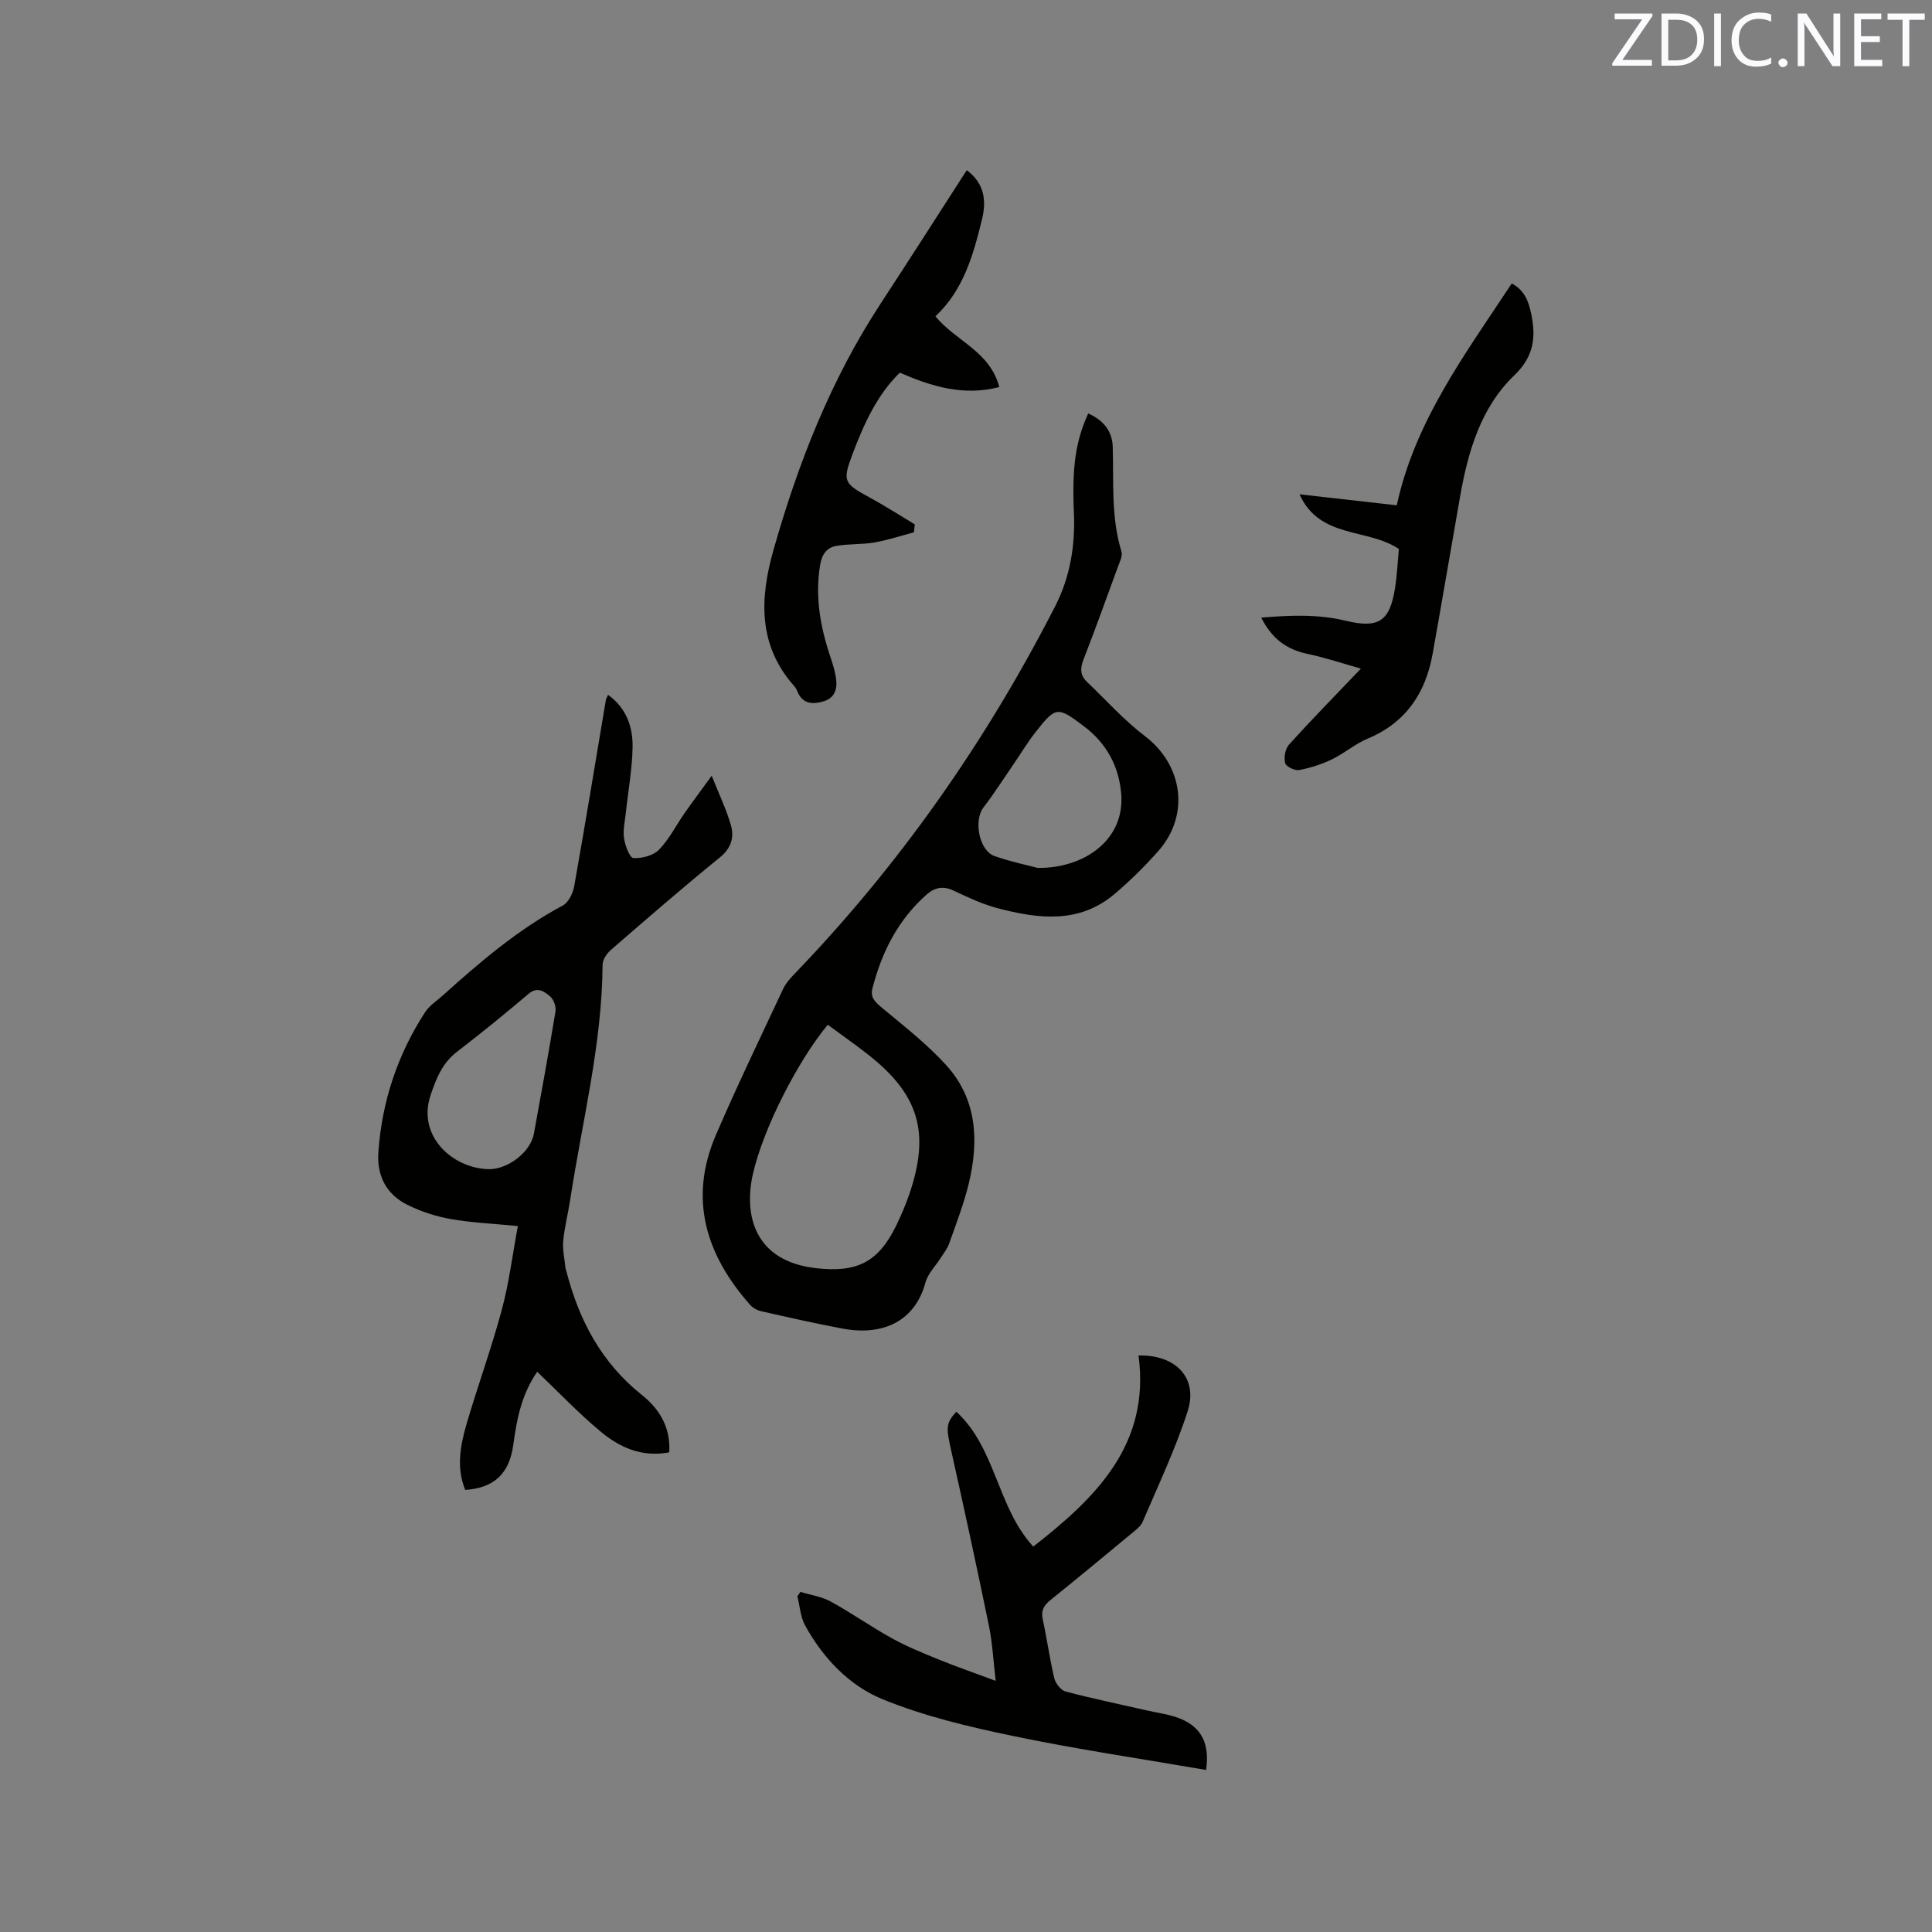 <svg enable-background="new 0 0 400 400" viewBox="0 0 400 400" xmlns="http://www.w3.org/2000/svg"><rect x="0" y="0" width="400" height="400" fill="#808080" stroke="none"/><path d="m225.31 85.6c3.17 1.41 4.97 3.68 5.07 6.9.22 7.28-.38 14.6 1.82 21.73.26.85-.35 2.04-.71 3.02-2.36 6.46-4.69 12.94-7.18 19.35-.71 1.82-.66 3.25.74 4.58 3.97 3.78 7.66 7.93 12 11.23 7.87 5.98 9.36 16.38 2.72 23.84-2.81 3.16-5.84 6.17-9.07 8.89-7.34 6.18-15.76 5.09-24.14 2.9-3.15-.83-6.17-2.25-9.13-3.65-2.14-1.01-3.9-.66-5.53.77-5.94 5.22-9.33 11.92-11.27 19.47-.47 1.83.48 2.77 1.84 3.91 4.62 3.85 9.43 7.58 13.45 12.01 6.41 7.06 6.77 15.73 4.64 24.55-1.02 4.21-2.61 8.28-4.05 12.37-.37 1.06-1.13 2-1.75 2.97-1.07 1.69-2.65 3.24-3.15 5.08-2.14 7.96-8.73 11.14-17.17 9.55-5.62-1.05-11.2-2.32-16.77-3.58-.85-.19-1.8-.68-2.36-1.32-9.14-10.34-12.79-21.93-7.1-35.16 4.38-10.19 9.22-20.2 13.92-30.25.52-1.12 1.4-2.12 2.27-3.03 21.86-22.68 39.72-48.2 54.06-76.21 3.11-6.08 4.18-12.62 3.88-19.4-.41-9.43.34-14.76 2.97-20.52zm-53.93 126.56c-6.3 7.63-13.41 21.61-15.51 30.96-1.9 8.43.3 17.98 13.06 19.44 8.39.96 12.87-1.14 16.6-8.78 1.06-2.18 2.02-4.43 2.8-6.73 4.26-12.63 1.89-20.5-8.64-28.74-2.66-2.08-5.43-4.03-8.31-6.15zm43.45-32.47c9.57.13 18.21-5.78 17.29-15.54-.53-5.66-3.1-10.3-7.65-13.74-5.53-4.19-5.85-4.18-10.05 1.14-1.64 2.07-2.99 4.36-4.49 6.54-2.09 3.05-4.09 6.17-6.33 9.11-2.05 2.69-.89 8.91 2.31 10.04 3.47 1.21 7.1 1.96 8.92 2.45z" fill="#010100"/><path d="m138.56 300.69c-5.78 1.1-10.36-1.08-14.28-4.36-4.54-3.78-8.63-8.1-13.06-12.32-3.26 4.72-4.24 9.87-4.95 15.12-.8 5.93-3.95 8.95-9.95 9.34-1.86-4.54-1.04-9.13.26-13.59 2.32-7.92 5.16-15.7 7.3-23.66 1.51-5.59 2.22-11.4 3.34-17.38-4.89-.48-9.45-.67-13.9-1.45-3.07-.54-6.16-1.55-8.95-2.93-4.4-2.18-6.39-6.05-6.03-10.98.75-10.45 3.96-20.12 9.66-28.9.89-1.38 2.41-2.35 3.67-3.48 7.73-6.95 15.6-13.69 24.86-18.63 1.19-.63 2.1-2.56 2.36-4.02 2.28-12.83 4.39-25.69 6.55-38.53.05-.28.23-.53.46-1.06 3.81 2.75 5.13 6.65 5.07 10.8-.07 4.52-.91 9.03-1.39 13.55-.19 1.78-.63 3.62-.38 5.35.22 1.5 1.17 4.04 1.94 4.09 1.76.11 4.11-.51 5.3-1.73 2.11-2.16 3.51-5.01 5.27-7.53 1.68-2.41 3.45-4.77 5.64-7.78 1.53 3.86 3.04 6.96 3.97 10.23.72 2.51.1 4.75-2.28 6.68-7.65 6.21-15.1 12.68-22.55 19.14-.85.74-1.73 2.02-1.73 3.06-.12 16.55-4.24 32.53-6.72 48.74-.43 2.83-1.17 5.62-1.43 8.46-.17 1.83.28 3.71.46 5.57.02.21.12.41.17.61 2.6 10.16 7.23 18.99 15.66 25.72 3.46 2.74 5.99 6.55 5.66 11.87zm-37.27-58.62c4.01-.04 8.56-3.59 9.25-7.36 1.54-8.43 3.08-16.87 4.47-25.33.16-.97-.38-2.46-1.12-3.09-1.19-1-2.6-2.09-4.45-.53-4.85 4.1-9.77 8.12-14.8 11.98-3.06 2.34-4.32 5.53-5.49 9-2.84 8.42 4.49 15.19 12.14 15.33z" fill="#010100"/><path d="m249.71 366.45c-13.45-2.32-26.76-4.28-39.91-7.02-9.19-1.91-18.47-4.1-27.11-7.64-6.9-2.82-12.3-8.52-16-15.26-.97-1.77-1.09-4-1.6-6.03.21-.31.42-.61.63-.92 2.1.65 4.38.97 6.27 2 4.35 2.39 8.42 5.27 12.76 7.66 3.13 1.72 6.48 3.07 9.8 4.42 3.6 1.46 7.28 2.73 11.6 4.34-.49-4.08-.67-7.84-1.42-11.48-2.49-12.12-5.12-24.22-7.82-36.3-1.04-4.67-1.08-5.58 1.09-7.94 8.23 7.57 8.43 19.78 15.93 27.92 13.07-10.19 24.24-21.19 21.79-39.56 7.83-.19 12.36 4.76 10.17 11.54-2.52 7.81-6.07 15.29-9.3 22.86-.42.99-1.49 1.77-2.37 2.5-5.55 4.6-11.1 9.2-16.72 13.72-1.38 1.11-2.01 2.18-1.61 4.02.88 4.03 1.43 8.14 2.38 12.15.26 1.08 1.35 2.51 2.33 2.77 5.61 1.49 11.31 2.66 16.97 3.95 2.26.52 4.62.81 6.75 1.66 4.46 1.8 6.17 5.24 5.39 10.64z" fill="#010100"/><path d="m281.76 138.43c-3.73-1.05-7.41-2.28-11.18-3.08-4.25-.91-7.26-3.15-9.46-7.48 6.12-.51 11.83-.72 17.51.65 6.76 1.63 9.1.16 10.19-6.72.43-2.7.55-5.46.8-8.14-6.51-4.38-16.4-2.05-20.57-11.32 6.76.77 13.1 1.48 20.14 2.28 3.73-17.38 14.16-31.32 23.8-45.93 2.65 1.4 3.49 3.7 4.02 6.24 1.02 4.88.61 8.84-3.51 12.8-6.95 6.68-9.57 15.8-11.21 25.11-1.91 10.84-3.74 21.7-5.68 32.53-1.46 8.13-5.54 14.25-13.46 17.56-2.61 1.09-4.83 3.06-7.4 4.29-2.13 1.03-4.46 1.77-6.78 2.21-.89.17-2.69-.71-2.88-1.42-.3-1.15-.02-2.93.74-3.79 4.68-5.19 9.58-10.19 14.93-15.79z" fill="#010100"/><path d="m206.9 80.13c-7.39 1.92-13.89-.07-20.61-2.97-4.71 4.6-7.44 10.64-9.79 16.87-2.12 5.62-1.8 6.06 3.55 8.97 3.18 1.73 6.24 3.7 9.35 5.57-.06.55-.12 1.09-.18 1.64-2.73.72-5.42 1.62-8.19 2.1-2.58.45-5.28.26-7.86.71-2.02.35-3.02 1.76-3.38 4.01-1.08 6.6.07 12.85 2.16 19.05.47 1.4.91 2.83 1.13 4.29.32 2.16-.16 4.11-2.56 4.83-2.32.7-4.41.55-5.47-2.13-.15-.39-.39-.77-.67-1.08-7.46-8.45-7.08-18.09-4.25-28.08 5.1-18.02 11.88-35.3 22.2-51.06 5.97-9.12 11.83-18.31 17.83-27.62 3.75 2.82 4.09 6.42 3.12 10.34-1.8 7.31-3.84 14.53-9.61 19.92 4.22 5.16 11.23 7.16 13.23 14.64z" fill="#010100"/><g fill="#fbfafc"><path d="m342.2 3.2-6.3 9.2h6.1v1.2h-8.2v-.5l6.2-9.1h-5.7v-1.2h7.8v.4z"/><path d="m344 13.7v-10.9h3.1c1.6 0 3 .5 4.1 1.4 1.1 1 1.6 2.2 1.6 3.9s-.5 3-1.6 4-2.5 1.5-4.2 1.5h-3zm1.4-9.6v8.4h1.6c1.4 0 2.5-.4 3.2-1.1.8-.8 1.2-1.8 1.2-3.2s-.4-2.4-1.2-3.1-1.8-1-3.1-1z"/><path d="m356.3 2.8v10.9h-1.4v-10.9z"/><path d="m366.6 13.2c-.8.4-1.8.6-3 .6-1.6 0-2.8-.5-3.7-1.5s-1.4-2.3-1.4-3.9c0-1.7.5-3.2 1.6-4.2s2.4-1.6 4-1.6c1 0 1.9.1 2.6.4v1.5c-.8-.4-1.6-.6-2.6-.6-1.2 0-2.2.4-3 1.2s-1.1 1.9-1.1 3.3c0 1.3.4 2.3 1.1 3.1s1.6 1.1 2.8 1.1c1.1 0 2-.2 2.8-.7v1.3z"/><path d="m368.2 13c0-.3.1-.5.3-.6.2-.2.4-.3.6-.3.3 0 .5.1.7.3s.3.4.3.6-.1.5-.3.6c-.2.2-.4.3-.7.3s-.5-.1-.6-.3c-.2-.2-.3-.4-.3-.6z"/><path d="m381.1 13.7h-1.7l-5.5-8.4c-.2-.2-.3-.5-.4-.7 0 .2.1.8.1 1.5v7.6h-1.4v-10.9h1.8l5.3 8.3c.3.4.4.6.4.8 0-.3-.1-.8-.1-1.6v-7.5h1.4v10.9z"/><path d="m389.7 13.7h-5.8v-10.9h5.6v1.2h-4.2v3.5h3.9v1.2h-3.9v3.7h4.4z"/><path d="m398.4 4.1h-3.1v9.6h-1.4v-9.6h-3.1v-1.3h7.7v1.3z"/></g></svg>